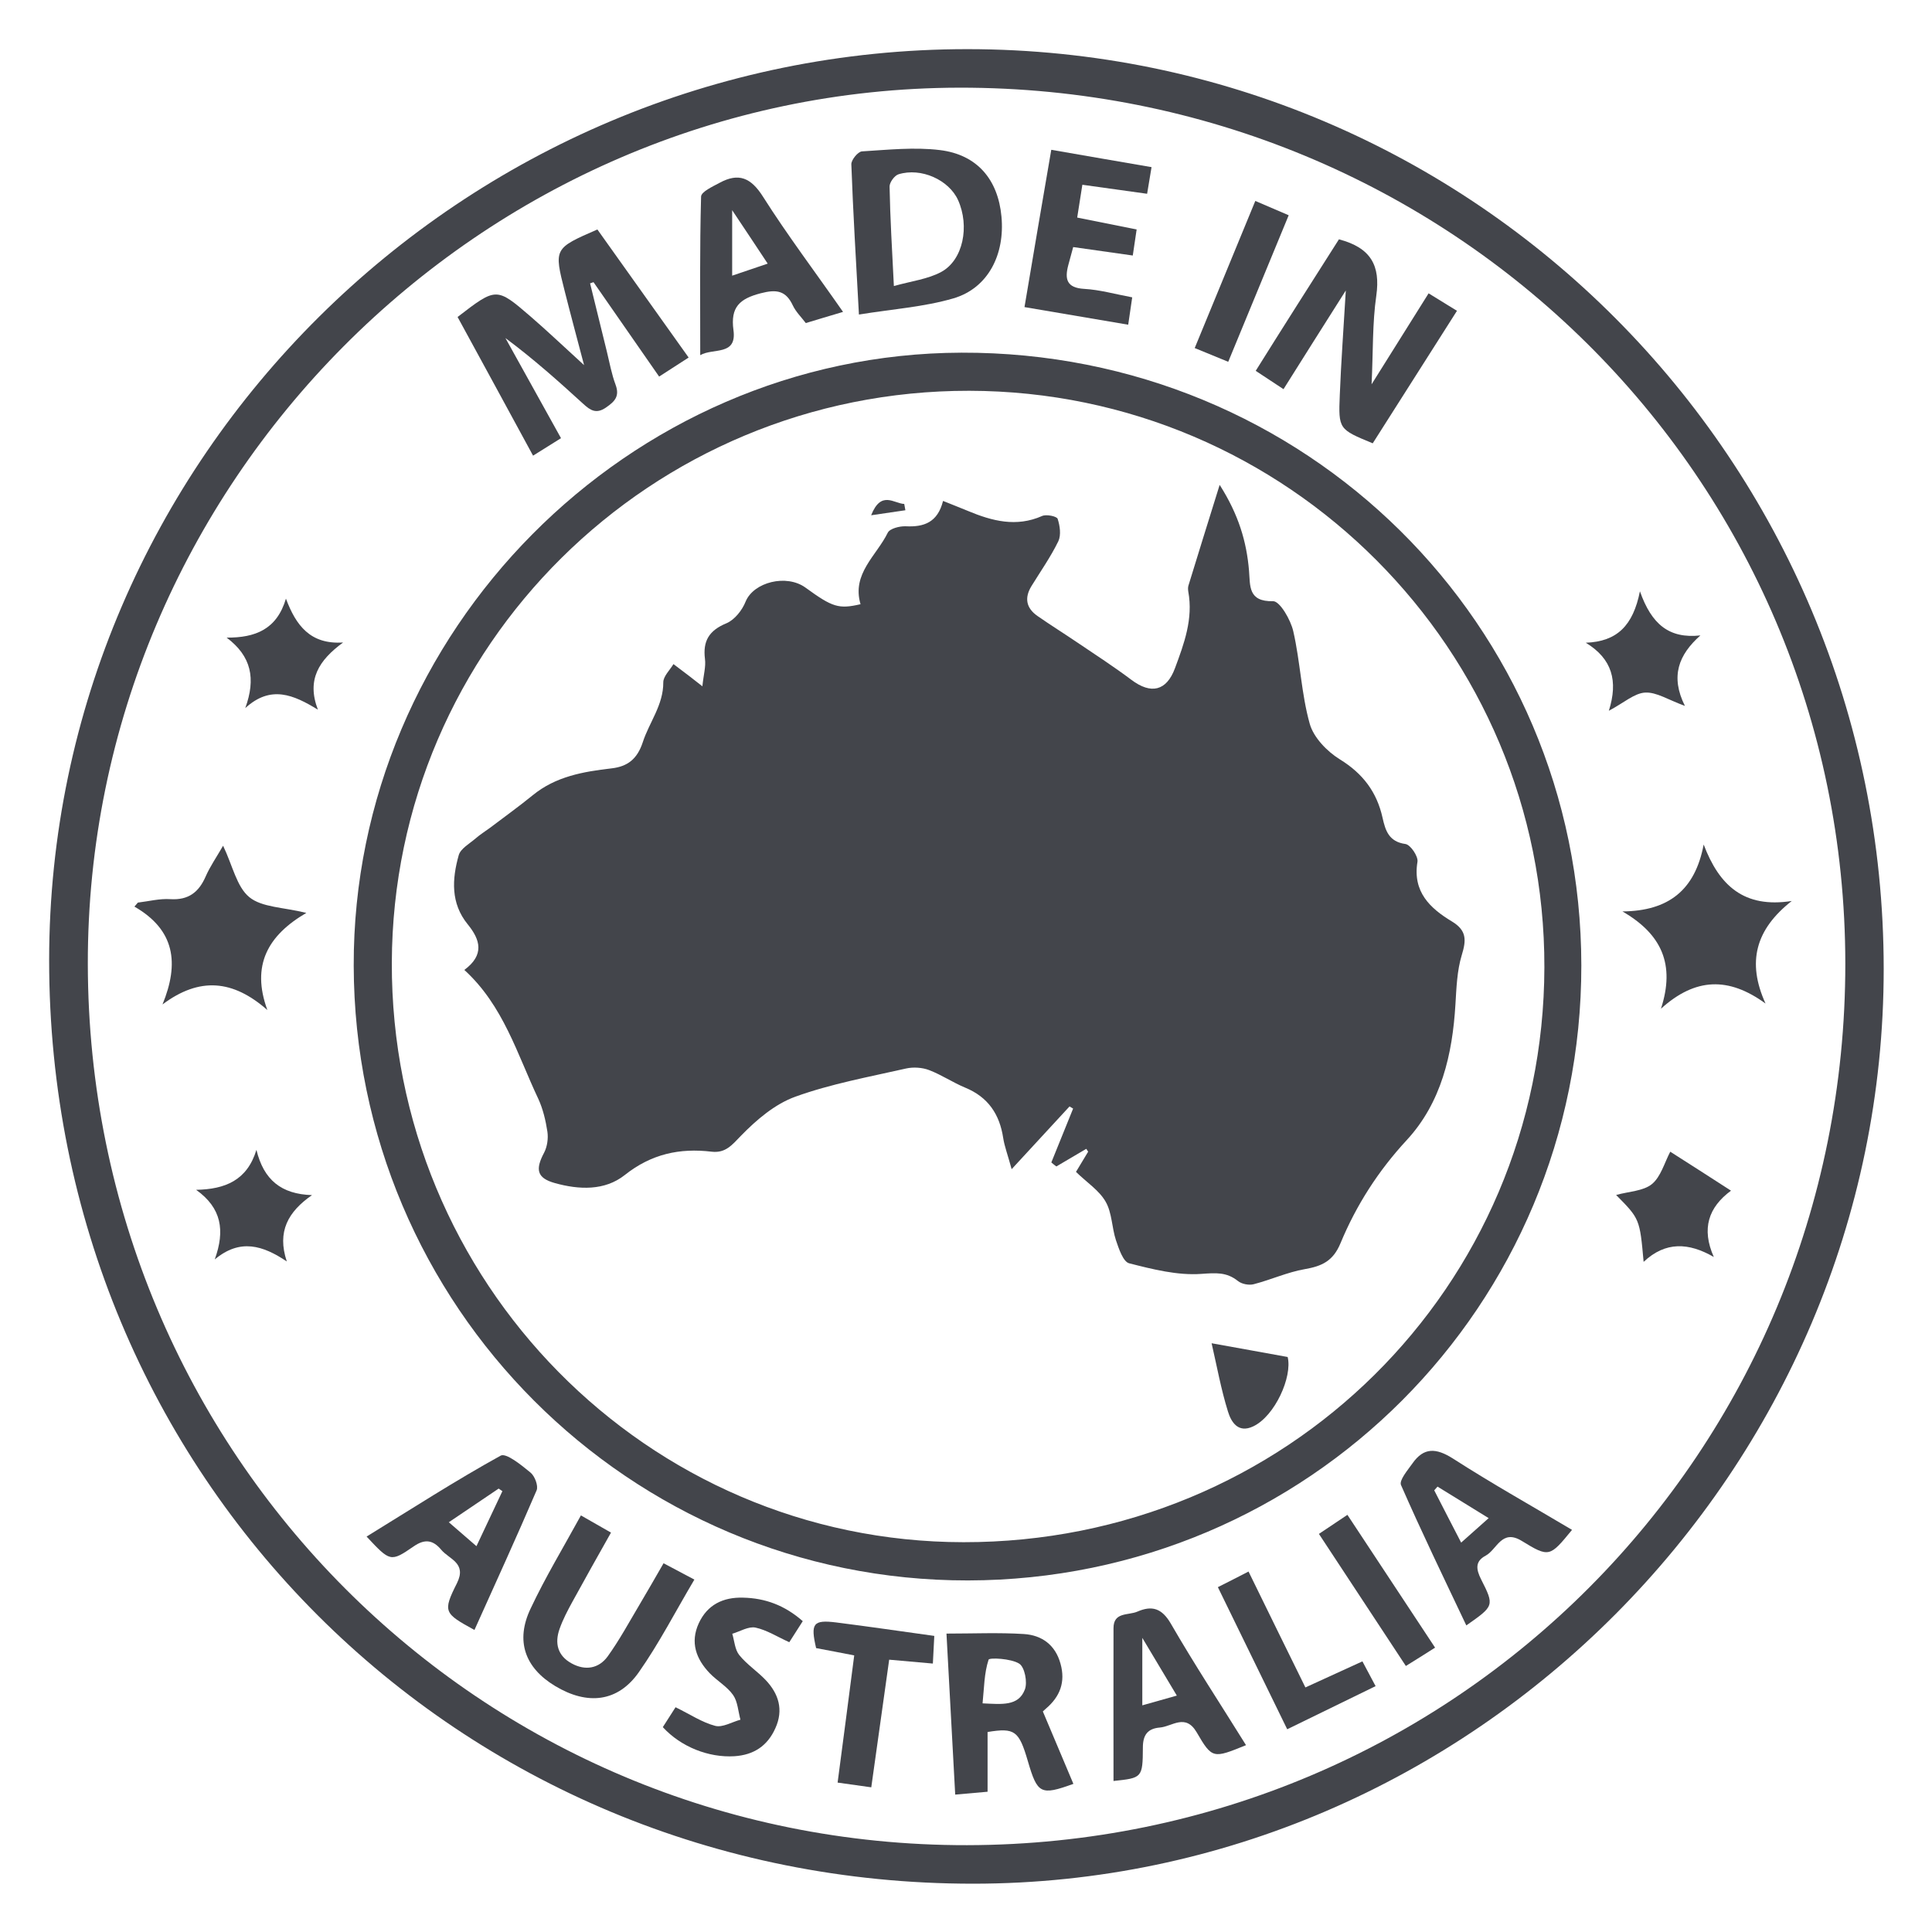 <svg xmlns="http://www.w3.org/2000/svg" fill="none" viewBox="0 0 160 160" height="160" width="160">
<path fill="#43454B" d="M156 80.231C156.012 121.716 121.918 155.988 80.599 156C37.88 156.012 4.058 122.203 4.07 79.519C4.082 38.022 38.331 4.058 80.136 4.07C122.096 4.094 155.988 38.129 156 80.231ZM80.089 152.809C120.518 152.738 152.845 120.281 152.821 79.792C152.797 39.481 120.115 7.19 79.424 7.261C39.766 7.345 7.202 40.11 7.273 79.863C7.345 120.399 39.766 152.868 80.089 152.809Z"></path>
<path fill="#43454B" d="M29.293 79.981C29.222 52.305 52.035 29.29 79.628 29.207C108.099 29.124 130.936 51.7 130.959 79.945C130.983 108.12 108.325 130.838 80.162 130.885C52.13 130.921 29.364 108.156 29.293 79.981ZM80.269 32.363C53.921 32.327 32.532 53.503 32.449 79.72C32.366 106.175 53.589 127.694 79.794 127.718C106.474 127.742 127.839 106.602 127.899 80.112C127.958 53.799 106.616 32.41 80.269 32.363Z"></path>
<path fill="#43454B" d="M37.895 26.252C41.098 23.785 41.109 23.773 43.933 26.205C45.321 27.403 46.638 28.66 48.37 30.238C47.753 27.889 47.243 26.003 46.768 24.117C45.867 20.57 45.878 20.57 49.473 19.004C51.94 22.468 54.432 25.956 57.03 29.61C56.211 30.131 55.487 30.606 54.586 31.187C52.759 28.554 50.956 25.968 49.153 23.369C49.058 23.405 48.963 23.429 48.868 23.464C49.331 25.351 49.793 27.237 50.256 29.111C50.481 30.025 50.647 30.974 50.98 31.863C51.335 32.824 50.908 33.251 50.185 33.75C49.378 34.307 48.892 33.987 48.298 33.441C46.246 31.567 44.17 29.716 41.857 27.996C43.375 30.736 44.894 33.477 46.46 36.288C45.7 36.763 45.048 37.166 44.146 37.736C42.059 33.88 39.994 30.108 37.895 26.252Z"></path>
<path fill="#43454B" d="M110.885 19.82C113.554 20.52 114.325 22.015 113.981 24.471C113.649 26.76 113.72 29.121 113.589 31.826C115.238 29.192 116.721 26.82 118.311 24.293C119.082 24.767 119.77 25.194 120.66 25.74C118.299 29.453 115.986 33.095 113.684 36.713C110.873 35.551 110.837 35.551 110.956 32.704C111.063 29.987 111.264 27.27 111.454 24.055C109.603 26.974 107.978 29.548 106.294 32.229C105.475 31.695 104.799 31.244 103.992 30.711C106.329 26.974 108.619 23.379 110.885 19.82Z"></path>
<path fill="#43454B" d="M71.133 26.049C70.884 21.481 70.646 17.543 70.504 13.604C70.492 13.248 71.05 12.56 71.382 12.537C73.529 12.406 75.724 12.169 77.847 12.43C80.932 12.809 82.652 14.874 82.937 17.934C83.233 21.09 81.821 23.866 78.962 24.708C76.531 25.42 73.909 25.598 71.133 26.049ZM74.027 23.688C75.51 23.273 76.839 23.118 77.942 22.525C79.769 21.541 80.315 18.729 79.342 16.57C78.583 14.897 76.281 13.853 74.407 14.435C74.075 14.541 73.66 15.111 73.671 15.455C73.719 18.053 73.873 20.639 74.027 23.688Z"></path>
<path fill="#43454B" d="M78.383 135.287C80.625 135.287 82.713 135.192 84.789 135.323C86.284 135.418 87.399 136.224 87.826 137.778C88.253 139.297 87.79 140.507 86.616 141.503C86.45 141.646 86.296 141.8 86.367 141.741C87.245 143.829 88.063 145.774 88.894 147.732C86.177 148.716 85.916 148.562 85.121 145.845C84.385 143.33 84.041 143.069 81.787 143.437V148.384C80.945 148.455 80.103 148.538 79.106 148.621C78.869 144.208 78.644 139.997 78.383 135.287ZM81.372 141.065C82.974 141.136 84.338 141.314 84.872 139.926C85.109 139.321 84.86 138.063 84.409 137.778C83.721 137.34 81.93 137.268 81.871 137.446C81.503 138.561 81.503 139.795 81.372 141.065Z"></path>
<path fill="#43454B" d="M18.476 70.039C19.271 71.7 19.603 73.444 20.647 74.298C21.691 75.152 23.459 75.128 25.369 75.603C22.177 77.465 20.789 79.945 22.142 83.646C19.295 81.143 16.53 80.882 13.458 83.183C14.858 79.767 14.49 77.014 11.133 75.081C11.228 74.974 11.323 74.856 11.418 74.749C12.319 74.642 13.221 74.405 14.099 74.464C15.617 74.559 16.471 73.883 17.041 72.566C17.396 71.759 17.907 71.024 18.476 70.039Z"></path>
<path fill="#43454B" d="M69.817 25.83C68.607 26.186 67.718 26.459 66.733 26.755C66.365 26.269 65.914 25.83 65.665 25.308C65.084 24.062 64.313 23.944 62.996 24.288C61.264 24.738 60.481 25.427 60.742 27.337C61.039 29.496 59.046 28.796 57.99 29.413C57.99 24.94 57.942 20.61 58.061 16.28C58.073 15.877 59.022 15.45 59.591 15.141C61.169 14.287 62.189 14.702 63.198 16.304C65.214 19.483 67.492 22.496 69.817 25.83ZM60.635 17.407V22.829C61.703 22.461 62.557 22.176 63.577 21.832C62.545 20.278 61.679 18.961 60.635 17.407Z"></path>
<path fill="#43454B" d="M137.554 83.537C138.741 79.883 137.626 77.368 134.363 75.481C138.171 75.446 140.378 73.726 141.09 69.941C142.383 73.346 144.435 75.232 148.385 74.615C145.396 76.964 144.649 79.669 146.214 83.109C143.154 80.879 140.402 80.962 137.554 83.537Z"></path>
<path fill="#43454B" d="M48.109 125.5C48.999 126.01 49.711 126.413 50.6 126.924C49.497 128.881 48.441 130.755 47.409 132.642C47.006 133.377 46.614 134.124 46.342 134.896C45.926 136.07 46.164 137.114 47.338 137.755C48.477 138.383 49.592 138.182 50.328 137.173C51.3 135.821 52.095 134.35 52.949 132.914C53.602 131.823 54.23 130.708 54.954 129.462C55.785 129.901 56.544 130.305 57.505 130.815C55.927 133.472 54.586 136.094 52.902 138.49C51.17 140.958 48.655 141.242 45.974 139.629C43.471 138.122 42.664 135.892 43.945 133.211C45.155 130.637 46.626 128.205 48.109 125.5Z"></path>
<path fill="#43454B" d="M103.19 144.527C100.473 145.63 100.39 145.678 99.109 143.471C98.171 141.869 97.08 142.985 96.048 143.068C95.075 143.151 94.648 143.649 94.648 144.717C94.636 147.243 94.577 147.243 92.216 147.493C92.216 143.293 92.204 139.07 92.216 134.835C92.216 133.482 93.438 133.791 94.186 133.47C95.407 132.937 96.226 133.186 96.973 134.479C98.919 137.848 101.066 141.11 103.19 144.527ZM94.601 141.229C95.621 140.944 96.451 140.707 97.46 140.422C96.487 138.785 95.656 137.409 94.601 135.641V141.229Z"></path>
<path fill="#43454B" d="M30.359 127.252C34.12 124.939 37.726 122.614 41.463 120.55C41.914 120.301 43.183 121.333 43.931 121.95C44.287 122.234 44.595 123.053 44.441 123.421C42.78 127.3 41.024 131.132 39.292 134.987C36.777 133.611 36.647 133.492 37.845 131.108C38.675 129.435 37.204 129.139 36.54 128.344C35.876 127.549 35.2 127.407 34.251 128.071C32.34 129.388 32.305 129.328 30.359 127.252ZM41.606 123.492C41.499 123.421 41.392 123.349 41.297 123.278C39.98 124.168 38.652 125.07 37.169 126.066C37.975 126.766 38.628 127.335 39.458 128.047C40.218 126.422 40.906 124.963 41.606 123.492Z"></path>
<path fill="#43454B" d="M130.189 126.697C128.35 128.939 128.303 129.011 126.025 127.611C124.353 126.591 123.973 128.334 123.036 128.833C122.146 129.307 122.241 129.96 122.656 130.79C123.771 132.985 123.736 132.997 121.434 134.61C119.595 130.731 117.733 126.887 116.025 122.984C115.859 122.593 116.57 121.762 116.974 121.193C117.911 119.852 118.931 119.912 120.307 120.778C123.534 122.854 126.879 124.728 130.189 126.697ZM123.285 125.725C121.683 124.74 120.367 123.933 119.05 123.115C118.955 123.221 118.872 123.316 118.777 123.423C119.489 124.823 120.212 126.211 121.007 127.753C121.79 127.053 122.443 126.472 123.285 125.725Z"></path>
<path fill="#43454B" d="M87.062 12.406C89.957 12.905 92.579 13.367 95.366 13.842C95.248 14.565 95.141 15.194 94.999 16.048C93.231 15.799 91.511 15.562 89.636 15.301C89.482 16.25 89.364 17.057 89.209 18.017C90.87 18.35 92.436 18.658 94.132 19.002C94.026 19.714 93.931 20.343 93.812 21.161C92.116 20.924 90.538 20.698 88.877 20.461C88.735 20.995 88.604 21.47 88.474 21.944C88.165 23.107 88.32 23.842 89.802 23.925C91.072 23.996 92.317 24.352 93.765 24.625C93.658 25.349 93.563 26.013 93.433 26.891C90.502 26.393 87.738 25.918 84.844 25.432C85.591 21.007 86.303 16.796 87.062 12.406Z"></path>
<path fill="#43454B" d="M66.481 134.257C66.078 134.885 65.734 135.431 65.366 136.001C64.369 135.55 63.503 134.992 62.566 134.79C61.985 134.672 61.285 135.111 60.644 135.301C60.822 135.894 60.858 136.617 61.225 137.068C61.842 137.839 62.72 138.409 63.408 139.132C64.488 140.271 64.903 141.6 64.215 143.118C63.562 144.589 62.424 145.337 60.822 145.443C58.687 145.574 56.397 144.672 54.891 143.035C55.246 142.478 55.626 141.885 55.946 141.386C57.145 141.968 58.141 142.644 59.233 142.929C59.837 143.083 60.62 142.608 61.32 142.418C61.131 141.73 61.095 140.924 60.715 140.378C60.217 139.666 59.387 139.204 58.77 138.563C57.643 137.388 57.145 136.012 57.868 134.435C58.58 132.892 59.885 132.264 61.534 132.311C63.373 132.347 64.998 132.952 66.481 134.257Z"></path>
<path fill="#43454B" d="M77.256 137.769C76.022 137.662 74.942 137.567 73.638 137.448C73.139 140.96 72.665 144.4 72.155 148.018C71.229 147.888 70.423 147.781 69.367 147.627C69.829 144.127 70.28 140.687 70.743 137.093C69.628 136.879 68.608 136.677 67.587 136.488C67.113 134.447 67.338 134.127 69.248 134.364C71.894 134.696 74.539 135.088 77.374 135.479C77.339 136.227 77.303 136.903 77.256 137.769Z"></path>
<path fill="#43454B" d="M100.859 131.442C101.737 131.003 102.473 130.623 103.398 130.148C104.964 133.34 106.482 136.46 108.108 139.746C109.674 139.034 111.168 138.346 112.829 137.587C113.161 138.215 113.494 138.832 113.921 139.639C111.524 140.813 109.199 141.94 106.601 143.21C104.667 139.259 102.781 135.392 100.859 131.442Z"></path>
<path fill="#43454B" d="M28.414 53.208C26.409 54.679 25.377 56.281 26.326 58.772C24.31 57.538 22.423 56.708 20.312 58.642C21.201 56.198 20.822 54.347 18.77 52.805C21.142 52.817 22.922 52.129 23.681 49.578C24.511 51.797 25.698 53.386 28.414 53.208Z"></path>
<path fill="#43454B" d="M136.118 104.502C135.797 100.943 135.797 100.943 133.84 98.962C134.919 98.665 136.094 98.641 136.806 98.06C137.541 97.455 137.838 96.304 138.324 95.379C138.372 95.403 143.164 98.475 143.354 98.606C141.491 99.982 140.887 101.749 141.93 104.098C139.854 102.9 137.933 102.793 136.118 104.502Z"></path>
<path fill="#43454B" d="M21.236 95.227C21.842 97.718 23.289 98.892 25.839 98.975C23.87 100.34 22.921 101.988 23.752 104.468C21.77 103.139 19.884 102.546 17.784 104.302C18.65 101.905 18.354 100.043 16.242 98.536C18.65 98.489 20.465 97.753 21.236 95.227Z"></path>
<path fill="#43454B" d="M131.328 53.228C133.914 53.133 135.243 51.816 135.812 48.969C136.773 51.697 138.221 52.907 140.819 52.623C139.015 54.224 138.315 56.015 139.537 58.459C138.161 57.961 137.188 57.309 136.251 57.356C135.35 57.403 134.496 58.198 133.238 58.862C134.021 56.395 133.511 54.556 131.328 53.228Z"></path>
<path fill="#43454B" d="M101.717 29.963C100.709 29.548 99.95 29.239 98.941 28.824C100.614 24.767 102.251 20.781 103.959 16.641C104.932 17.056 105.775 17.424 106.724 17.827C105.051 21.896 103.426 25.834 101.717 29.963Z"></path>
<path fill="#43454B" d="M118.847 136.45C117.946 137.02 117.258 137.459 116.427 137.969C114.019 134.315 111.67 130.744 109.227 127.031C110.033 126.497 110.757 126.011 111.587 125.453C114.019 129.143 116.368 132.701 118.847 136.45Z"></path>
<path fill="#43454B" d="M101.007 40.156C102.573 42.612 103.237 44.854 103.439 47.262C103.545 48.508 103.344 49.837 105.431 49.789C105.989 49.777 106.891 51.331 107.104 52.28C107.685 54.807 107.769 57.464 108.468 59.944C108.789 61.083 109.904 62.233 110.96 62.886C112.87 64.06 114.02 65.591 114.495 67.714C114.732 68.782 115.017 69.707 116.393 69.897C116.808 69.956 117.461 70.917 117.389 71.368C116.974 73.859 118.433 75.223 120.248 76.315C121.482 77.062 121.435 77.869 121.055 79.103C120.664 80.396 120.616 81.807 120.533 83.183C120.284 87.336 119.359 91.322 116.5 94.418C114.139 96.968 112.324 99.804 111.019 102.947C110.402 104.442 109.477 104.857 108.053 105.106C106.618 105.356 105.254 105.984 103.83 106.352C103.439 106.459 102.833 106.34 102.525 106.091C101.576 105.332 100.698 105.415 99.488 105.498C97.519 105.64 95.467 105.118 93.509 104.62C93.011 104.49 92.655 103.41 92.418 102.71C92.074 101.666 92.097 100.444 91.564 99.519C91.03 98.582 90.01 97.929 89.108 97.051C89.393 96.577 89.76 95.972 90.116 95.379L89.962 95.141C89.132 95.628 88.313 96.114 87.483 96.601C87.34 96.494 87.198 96.387 87.067 96.268C87.672 94.786 88.266 93.303 88.871 91.808C88.776 91.749 88.681 91.689 88.574 91.63C87.091 93.243 85.597 94.857 83.781 96.826C83.437 95.58 83.188 94.928 83.082 94.252C82.785 92.282 81.836 90.859 79.938 90.076C78.906 89.649 77.969 89.008 76.936 88.617C76.367 88.403 75.643 88.356 75.05 88.486C71.966 89.186 68.822 89.756 65.868 90.823C64.184 91.428 62.653 92.733 61.372 94.05C60.625 94.821 60.091 95.509 58.94 95.379C56.283 95.058 53.934 95.569 51.739 97.312C50.078 98.629 47.943 98.534 45.95 97.977C44.467 97.561 44.313 96.862 45.06 95.462C45.321 94.963 45.416 94.275 45.333 93.718C45.191 92.793 44.966 91.832 44.574 90.989C42.83 87.3 41.691 83.278 38.453 80.325C40.137 79.079 39.781 77.833 38.737 76.552C37.314 74.808 37.432 72.803 37.99 70.822C38.144 70.276 38.88 69.873 39.39 69.434C39.758 69.114 40.173 68.853 40.564 68.568C41.751 67.667 42.961 66.801 44.111 65.864C46.021 64.298 48.299 63.906 50.648 63.633C51.965 63.479 52.771 62.874 53.234 61.462C53.768 59.813 54.942 58.39 54.931 56.504C54.931 56.005 55.476 55.495 55.773 54.997C56.2 55.317 56.615 55.638 57.042 55.958C57.291 56.16 57.552 56.349 58.169 56.836C58.264 55.875 58.466 55.211 58.383 54.582C58.193 53.075 58.727 52.209 60.162 51.616C60.838 51.331 61.467 50.536 61.752 49.813C62.416 48.211 65.133 47.511 66.722 48.674C68.953 50.299 69.463 50.453 71.266 50.038C70.519 47.511 72.595 46.017 73.52 44.118C73.686 43.775 74.504 43.561 75.015 43.585C76.509 43.656 77.648 43.276 78.099 41.485C78.858 41.793 79.511 42.042 80.163 42.315C82.156 43.146 84.161 43.68 86.308 42.73C86.652 42.576 87.518 42.754 87.59 42.968C87.779 43.537 87.886 44.308 87.649 44.818C87.02 46.111 86.178 47.31 85.418 48.543C84.825 49.516 84.98 50.358 85.917 51.011C87.008 51.77 88.147 52.482 89.25 53.229C90.745 54.238 92.263 55.222 93.699 56.302C95.324 57.524 96.605 57.227 97.305 55.341C98.065 53.3 98.824 51.248 98.409 48.994C98.385 48.828 98.373 48.65 98.421 48.496C99.227 45.862 100.046 43.241 101.007 40.156Z"></path>
<path fill="#43454B" d="M100.34 111.242C102.558 111.646 104.516 111.99 106.639 112.381C107.042 114.018 105.583 117.269 103.792 118.123C102.523 118.728 101.953 117.743 101.692 116.889C101.123 115.062 100.779 113.152 100.34 111.242Z"></path>
<path fill="#43454B" d="M72.144 42.672C72.975 40.585 74.031 41.7 74.885 41.735C74.921 41.913 74.944 42.079 74.98 42.257C74.173 42.376 73.366 42.495 72.144 42.672Z"></path>
</svg>
